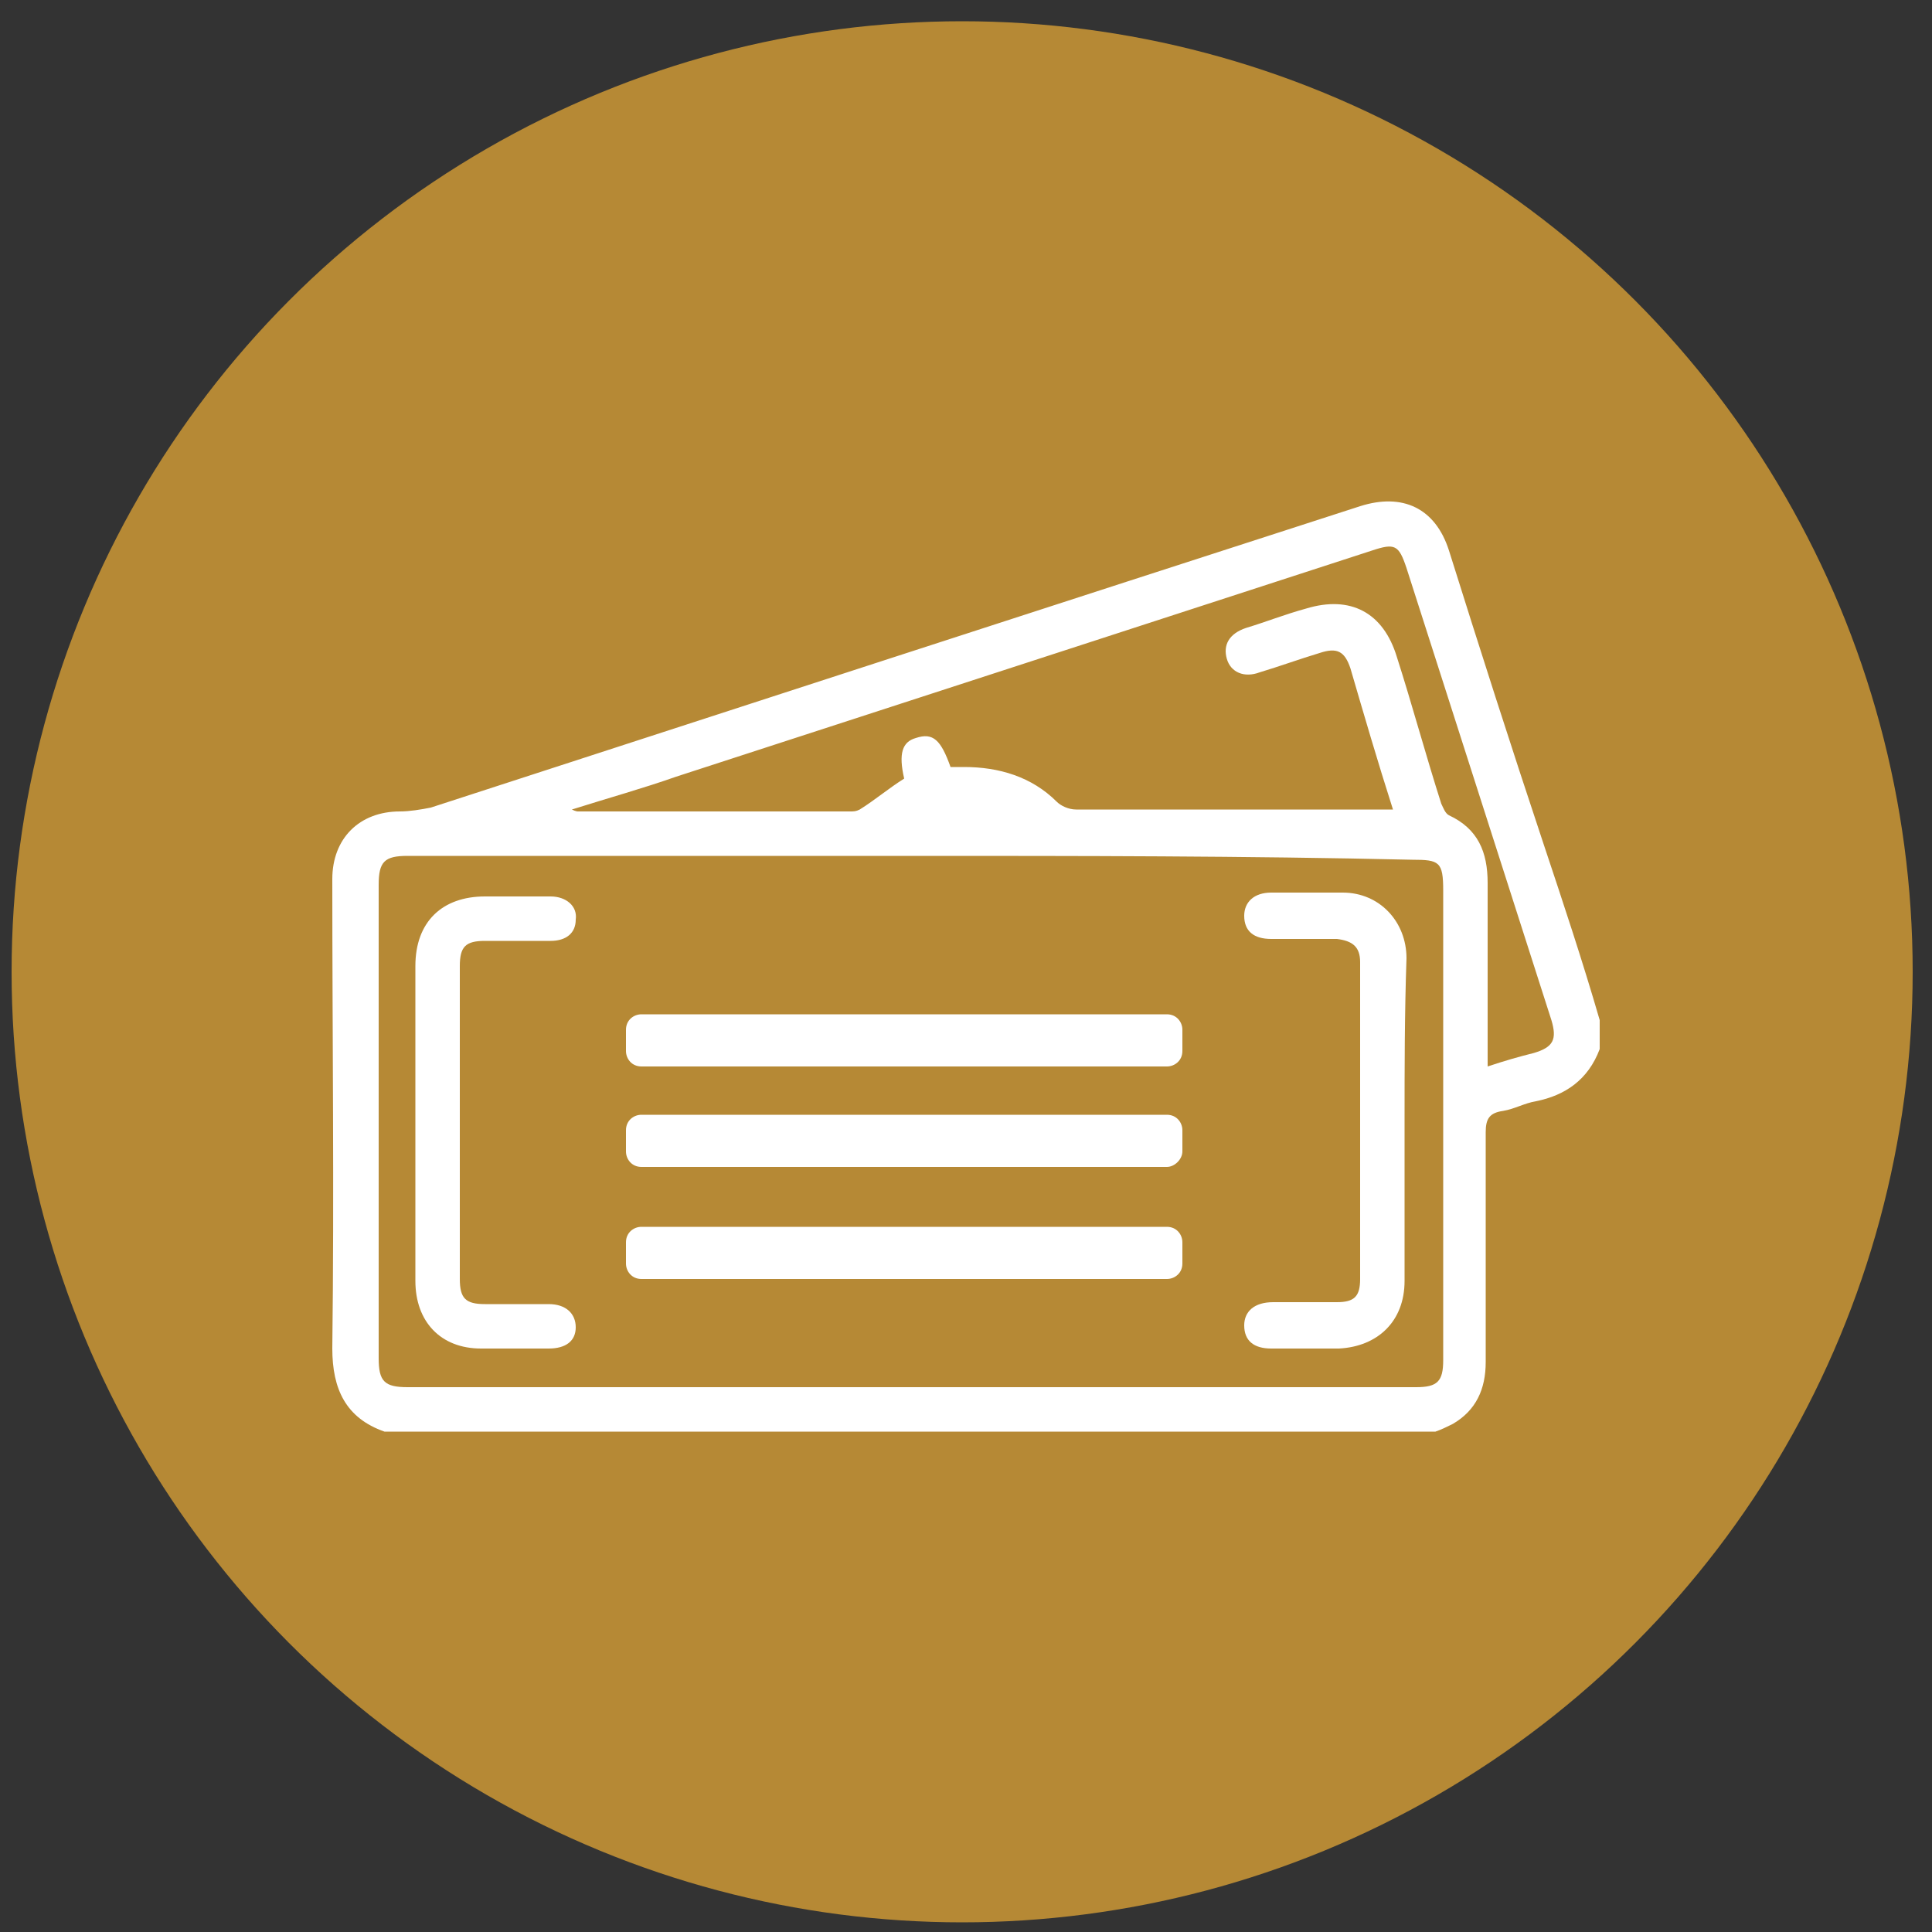 <?xml version="1.0" encoding="utf-8"?>
<!-- Generator: Adobe Illustrator 27.0.0, SVG Export Plug-In . SVG Version: 6.00 Build 0)  -->
<svg version="1.1" id="Layer_1" xmlns="http://www.w3.org/2000/svg" xmlns:xlink="http://www.w3.org/1999/xlink" x="0px" y="0px"
	 viewBox="0 0 100 100" style="enable-background:new 0 0 100 100;" xml:space="preserve">
<rect x="0" y="0" width="100" height="100" fill="#333333" stroke="none"/>
<style type="text/css">
	.st0{fill:#B68935;}
	.st1{fill:#FFFFFF;}
</style>
<g id="XMLID_1_">
	<circle id="XMLID_11_" class="st0" cx="49.8" cy="50.3" r="49.2"/>
</g>
<g id="EB6zUq.tif_00000085954647461960375950000002187758705098727827_">
	<g>
		<path class="st1" d="M74.3,74.1c-18.1,0-36.3,0-54.4,0c-2-0.7-2.7-2.2-2.7-4.3c0.1-8.1,0-16.2,0-24.3c0-2.1,1.4-3.5,3.5-3.5
			c0.5,0,1.1-0.1,1.6-0.2c16-5.2,32-10.4,48.1-15.6c2.2-0.7,3.9,0.1,4.6,2.3c1.6,5.1,3.2,10.1,4.9,15.2c1,3,2,6,2.9,9.1
			c0,0.5,0,1,0,1.5c-0.6,1.6-1.8,2.4-3.3,2.7c-0.6,0.1-1.1,0.4-1.7,0.5c-0.7,0.1-0.9,0.4-0.9,1.1c0,4,0,7.9,0,11.9
			c0,1.4-0.5,2.5-1.7,3.2C75,73.8,74.6,74,74.3,74.1z M47.2,44.3c-8.7,0-17.4,0-26.1,0c-1.2,0-1.5,0.3-1.5,1.5c0,8.2,0,16.3,0,24.5
			c0,1.2,0.3,1.5,1.5,1.5c17.4,0,34.8,0,52.2,0c1.1,0,1.4-0.3,1.4-1.4c0-8.1,0-16.2,0-24.3c0-1.5-0.2-1.6-1.6-1.6
			C64.4,44.3,55.8,44.3,47.2,44.3z M49.2,39.7c0.3,0,0.5,0,0.7,0c1.8,0,3.5,0.5,4.8,1.8c0.2,0.2,0.6,0.4,1,0.4c5.2,0,10.5,0,15.7,0
			c0.2,0,0.5,0,0.7,0c-0.8-2.5-1.5-4.9-2.2-7.3c-0.3-0.9-0.7-1.1-1.6-0.8c-1,0.3-2.1,0.7-3.1,1c-0.8,0.3-1.5,0-1.7-0.7
			c-0.2-0.7,0.1-1.3,1-1.6c1-0.3,2-0.7,3.1-1c2.3-0.7,4,0.2,4.7,2.5c0.8,2.5,1.5,5.1,2.3,7.6c0.1,0.2,0.2,0.5,0.4,0.6
			c1.5,0.7,2,1.9,2,3.5c0,2.9,0,5.8,0,8.6c0,0.3,0,0.5,0,0.9c0.9-0.3,1.6-0.5,2.4-0.7c1-0.3,1.2-0.7,0.9-1.7
			c-2.5-7.8-5-15.6-7.5-23.4c-0.4-1.2-0.6-1.3-1.8-0.9c-12,3.9-24,7.8-36,11.7c-1.7,0.6-3.5,1.1-5.4,1.7c0.2,0.1,0.3,0.1,0.3,0.1
			c4.7,0,9.4,0,14.1,0c0.2,0,0.3,0,0.5-0.1c0.8-0.5,1.5-1.1,2.3-1.6c-0.3-1.3-0.1-1.9,0.6-2.1C48.3,37.9,48.7,38.3,49.2,39.7z"/>
		<path class="st1" d="M72.7,58.1c0,2.7,0,5.5,0,8.2c0,2.1-1.4,3.4-3.4,3.5c-1.2,0-2.3,0-3.5,0c-0.9,0-1.4-0.4-1.4-1.2
			c0-0.7,0.5-1.2,1.5-1.2c1.1,0,2.2,0,3.3,0c0.9,0,1.2-0.3,1.2-1.2c0-5.5,0-10.9,0-16.4c0-0.8-0.4-1.1-1.2-1.2c-1.1,0-2.3,0-3.4,0
			c-0.9,0-1.4-0.4-1.4-1.2c0-0.7,0.5-1.2,1.4-1.2c1.2,0,2.4,0,3.7,0c1.9,0,3.3,1.5,3.3,3.4C72.7,52.5,72.7,55.3,72.7,58.1z"/>
		<path class="st1" d="M21.5,58c0-2.7,0-5.4,0-8c0-2.3,1.4-3.6,3.6-3.6c1.1,0,2.2,0,3.4,0c0.8,0,1.4,0.5,1.3,1.2
			c0,0.7-0.5,1.1-1.3,1.1c-1.1,0-2.2,0-3.4,0c-1,0-1.3,0.3-1.3,1.3c0,5.4,0,10.8,0,16.2c0,1,0.3,1.3,1.3,1.3c1.1,0,2.2,0,3.3,0
			c0.9,0,1.4,0.5,1.4,1.2c0,0.7-0.5,1.1-1.4,1.1c-1.2,0-2.3,0-3.5,0c-2.1,0-3.4-1.4-3.4-3.5C21.5,63.5,21.5,60.8,21.5,58z"/>
		<path class="st1" d="M60.4,55.2H33.2c-0.5,0-0.8-0.4-0.8-0.8v-1.1c0-0.5,0.4-0.8,0.8-0.8h27.2c0.5,0,0.8,0.4,0.8,0.8v1.1
			C61.2,54.9,60.8,55.2,60.4,55.2z"/>
		<path class="st1" d="M60.4,60.4H33.2c-0.5,0-0.8-0.4-0.8-0.8v-1.1c0-0.5,0.4-0.8,0.8-0.8h27.2c0.5,0,0.8,0.4,0.8,0.8v1.1
			C61.2,60,60.8,60.4,60.4,60.4z"/>
		<path class="st1" d="M60.4,66.2H33.2c-0.5,0-0.8-0.4-0.8-0.8v-1.1c0-0.5,0.4-0.8,0.8-0.8h27.2c0.5,0,0.8,0.4,0.8,0.8v1.1
			C61.2,65.9,60.8,66.2,60.4,66.2z"/>
	</g>
</g>
</svg>
